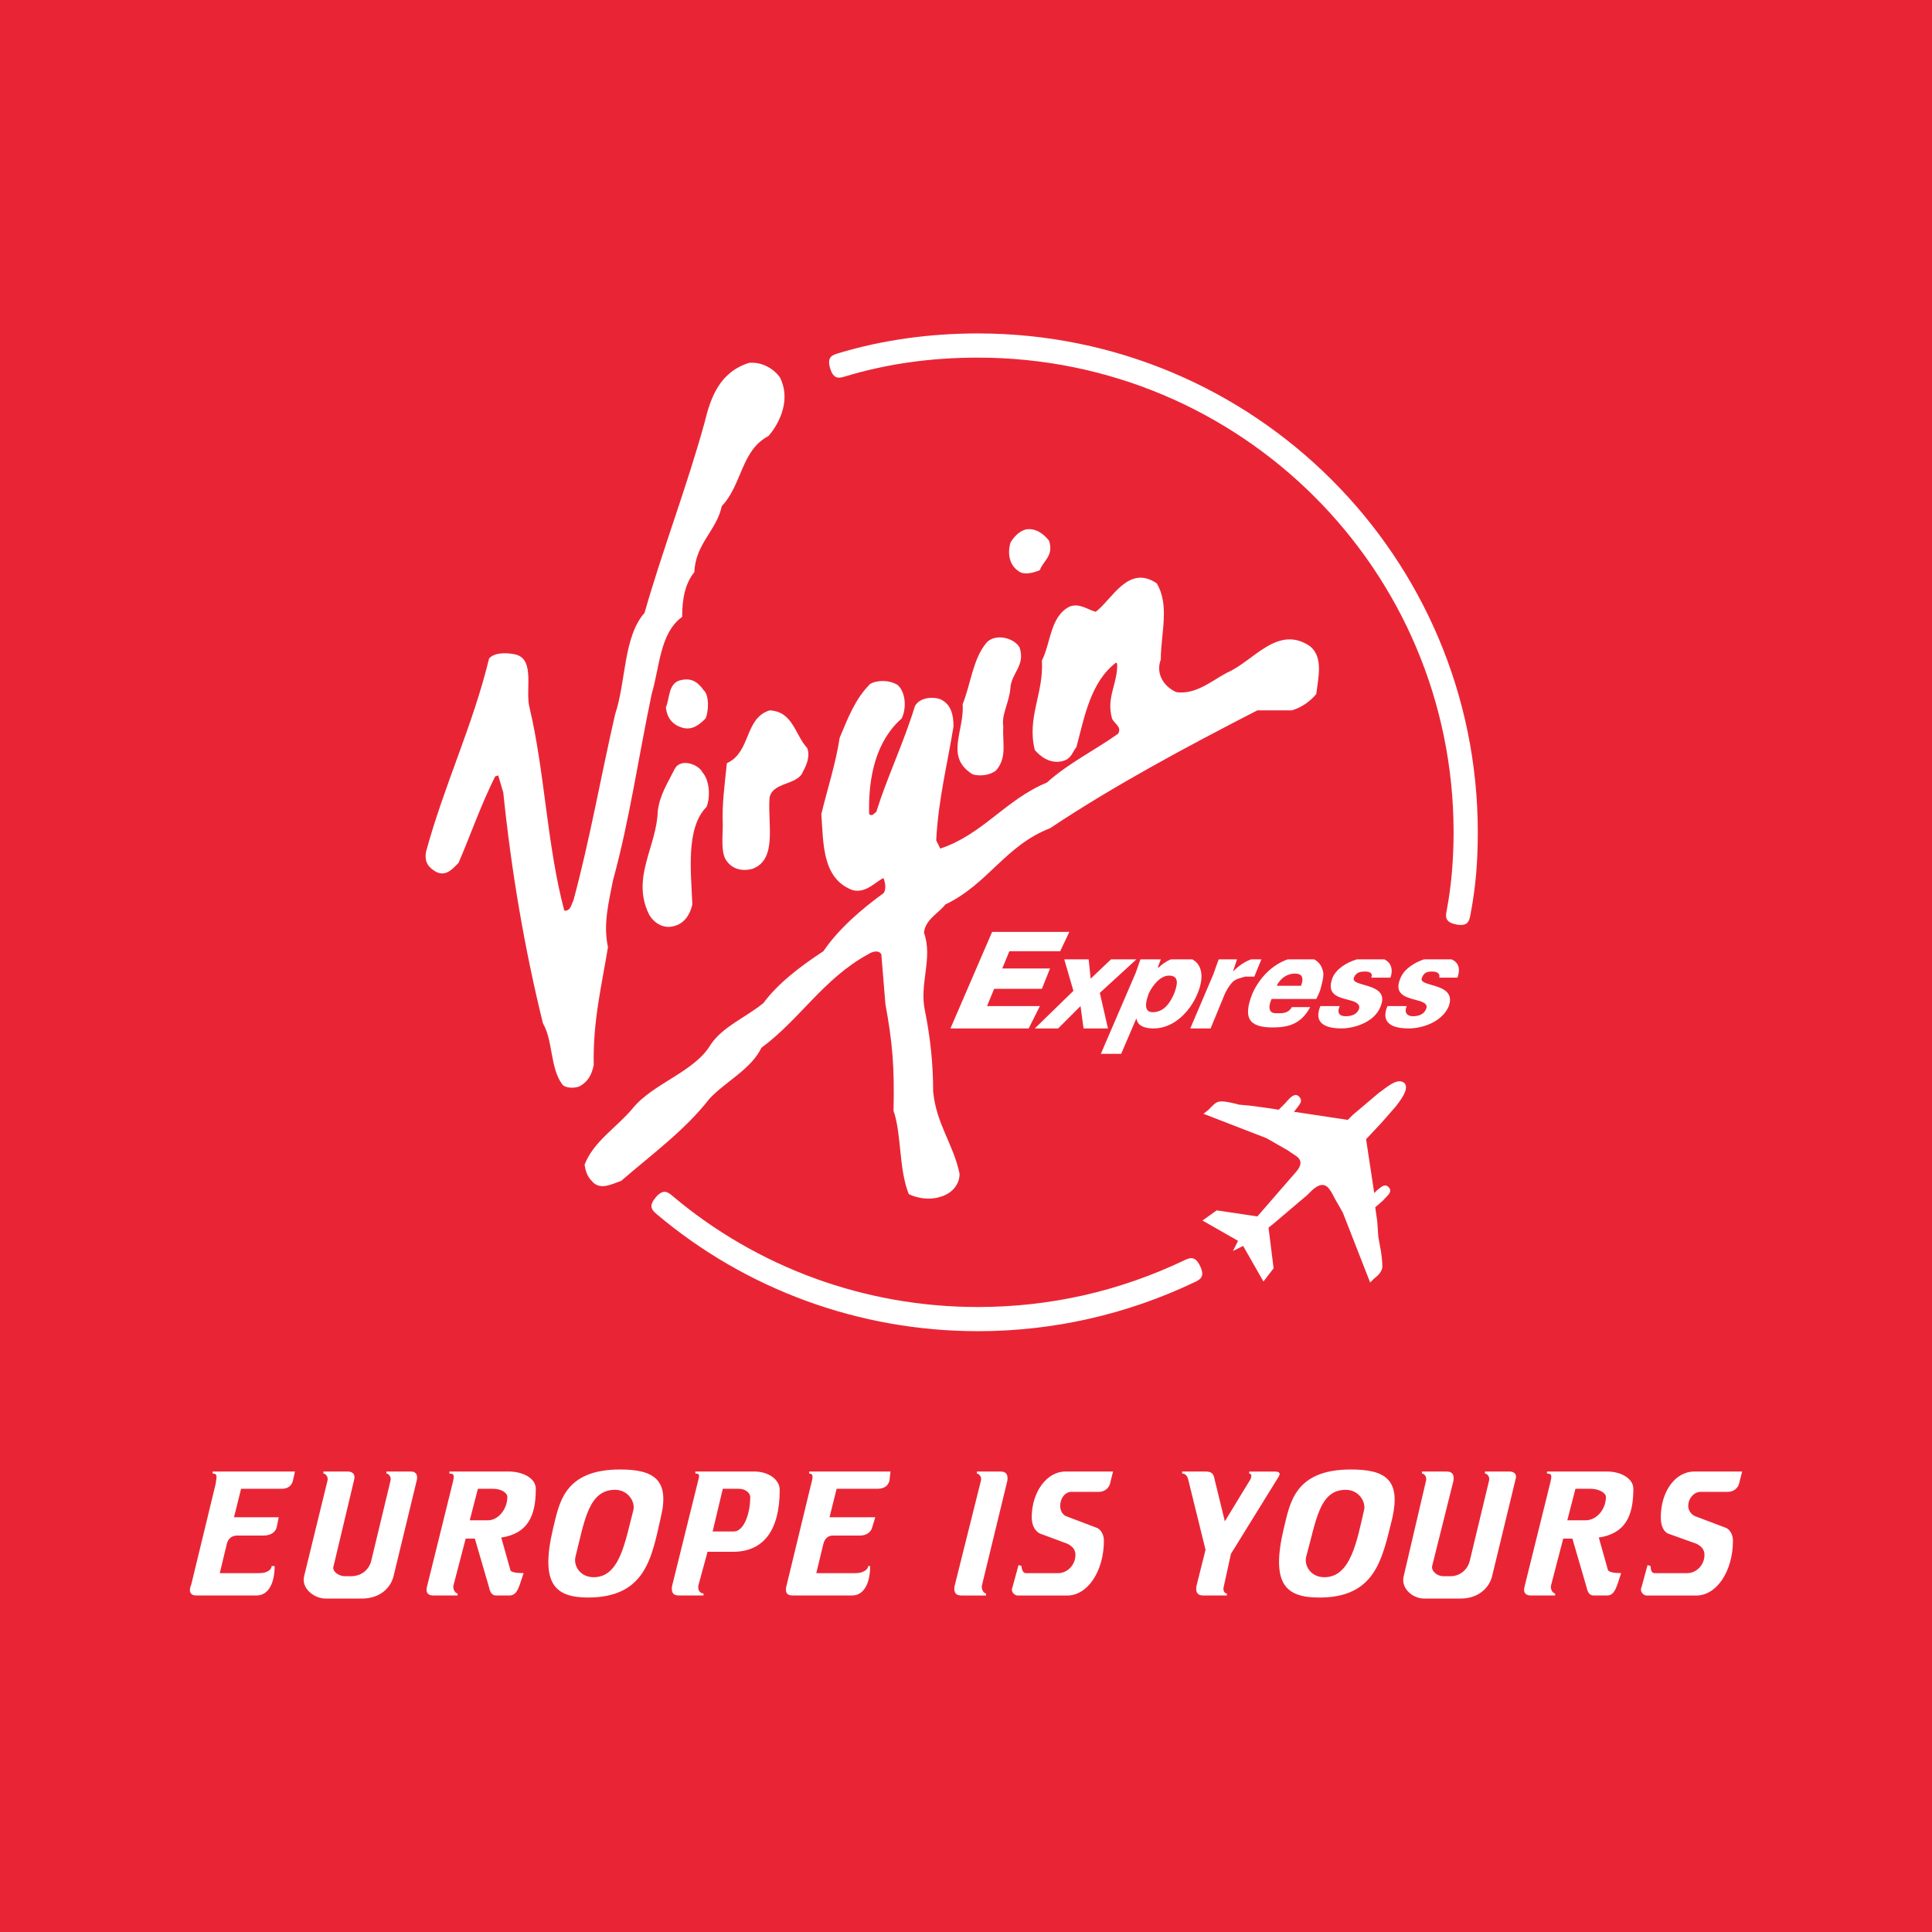 <?xml version="1.0" encoding="utf-8"?>
<!-- Generator: Adobe Illustrator 13.0.0, SVG Export Plug-In . SVG Version: 6.00 Build 14948)  -->
<!DOCTYPE svg PUBLIC "-//W3C//DTD SVG 1.0//EN" "http://www.w3.org/TR/2001/REC-SVG-20010904/DTD/svg10.dtd">
<svg version="1.0" id="Layer_1" xmlns="http://www.w3.org/2000/svg" xmlns:xlink="http://www.w3.org/1999/xlink" x="0px" y="0px"
	 width="192.756px" height="192.756px" viewBox="0 0 192.756 192.756" enable-background="new 0 0 192.756 192.756"
	 xml:space="preserve">
<g>
	<polygon fill-rule="evenodd" clip-rule="evenodd" fill="#E92535" points="0,0 192.756,0 192.756,192.756 0,192.756 0,0 	"/>
	<path fill-rule="evenodd" clip-rule="evenodd" fill="#FFFFFF" d="M77.792,37.617c1.116,2.129,0.102,4.461-1.115,5.881
		c-2.738,1.419-2.636,4.867-4.664,6.996c-0.507,2.433-2.636,3.751-2.737,6.59c-0.913,1.115-1.217,2.637-1.217,4.461
		c-2.231,1.623-2.231,4.968-3.042,7.706c-1.318,6.286-2.23,12.673-3.853,18.554c-0.405,2.129-1.014,4.36-0.507,6.692
		c-0.608,3.75-1.521,7.401-1.419,11.76c-0.203,0.914-0.506,1.623-1.419,2.129c-0.507,0.203-1.419,0.203-1.724-0.201
		c-1.216-1.623-0.913-4.361-1.926-6.084c-1.825-7.402-3.144-15.107-3.955-23.016l-0.506-1.724l-0.305,0.102
		c-1.419,2.838-2.433,5.779-3.65,8.618c-0.507,0.506-1.217,1.419-2.23,0.913c-0.709-0.406-1.217-0.913-1.014-2.028
		c1.825-6.692,4.664-12.573,6.286-19.265c0.507-0.608,1.724-0.608,2.636-0.406c2.028,0.507,0.913,3.65,1.419,5.375
		c1.521,6.489,1.724,13.687,3.448,20.177c0.608,0.101,0.709-0.608,0.913-1.014c1.622-5.982,2.737-12.369,4.157-18.555
		c1.115-3.346,0.812-7.706,2.94-10.139c1.825-6.388,4.157-12.37,5.982-18.96c0.608-2.535,1.521-5.069,4.461-5.981
		C76.068,36.096,77.184,36.806,77.792,37.617L77.792,37.617z"/>
	<path fill-rule="evenodd" clip-rule="evenodd" fill="#FFFFFF" d="M104.661,53.94c0.507,1.521-0.608,2.028-0.913,2.94
		c-0.71,0.305-1.622,0.507-2.129,0.102c-0.913-0.608-1.115-1.723-0.812-2.839c0.305-0.507,0.812-1.115,1.521-1.318
		C103.443,52.623,104.255,53.433,104.661,53.94L104.661,53.94z"/>
	<path fill-rule="evenodd" clip-rule="evenodd" fill="#FFFFFF" d="M115.408,58.199c1.318,2.231,0.405,4.969,0.405,7.604
		c-0.507,1.318,0.203,2.636,1.521,3.244c1.927,0.305,3.549-1.115,5.069-1.926c2.637-1.115,5.07-4.867,8.314-2.636
		c1.318,1.115,0.812,3.042,0.607,4.766c-0.607,0.709-1.418,1.318-2.433,1.622h-3.447c-7.097,3.65-14.296,7.503-20.684,11.762
		c-4.461,1.723-6.185,5.576-10.443,7.604c-0.709,0.912-2.027,1.521-2.129,2.839c0.913,2.535-0.507,5.069,0.102,7.807
		c0.506,2.535,0.811,5.17,0.811,8.01c0.304,3.244,2.028,5.271,2.636,8.213c0,1.115-0.811,2.027-2.027,2.332
		c-1.014,0.305-2.23,0.102-3.042-0.305c-1.014-2.535-0.709-5.982-1.521-8.314c0.102-4.359-0.102-6.793-0.811-10.646l-0.406-4.967
		c-0.304-0.507-1.014-0.203-1.318,0c-4.461,2.434-6.793,6.488-10.646,9.328c-1.014,2.129-3.548,3.346-5.171,5.068
		c-2.433,3.145-5.779,5.578-8.821,8.213c-0.912,0.305-2.129,1.014-2.94,0c-0.406-0.406-0.608-0.912-0.71-1.621
		c0.913-2.332,3.144-3.65,4.766-5.576c2.028-2.535,6.185-3.65,7.807-6.389c1.217-1.826,3.549-2.738,5.272-4.158
		c1.419-1.926,3.65-3.649,5.982-5.17c1.521-2.231,3.751-4.157,5.982-5.779c0.304-0.305,0.203-1.116,0-1.521
		c-0.812,0.405-1.724,1.521-3.042,1.216c-3.042-1.115-2.94-4.562-3.144-7.604c0.609-2.535,1.42-4.968,1.826-7.604
		c0.811-1.926,1.521-3.853,3.042-5.374c0.709-0.405,1.926-0.405,2.737,0.102c0.811,0.709,0.912,2.332,0.406,3.346
		c-2.535,2.23-3.346,5.78-3.245,9.531c0.304,0.304,0.507-0.102,0.709-0.203c1.116-3.548,2.738-6.895,3.854-10.545
		c0.405-0.811,1.622-1.014,2.535-0.709c1.115,0.507,1.318,1.622,1.318,2.737c-0.608,3.752-1.521,7.301-1.724,11.356l0.406,0.811
		c4.258-1.419,6.489-4.867,10.646-6.59c2.129-1.927,4.663-3.144,7.097-4.867c0.406-0.71-0.405-1.014-0.608-1.521
		c-0.608-2.129,0.608-3.549,0.508-5.476l-0.102-0.102c-2.535,1.927-3.143,5.375-3.954,8.416c-0.406,0.506-0.507,1.216-1.42,1.42
		c-1.217,0.304-2.23-0.507-2.737-1.116c-0.812-3.245,0.912-5.678,0.71-8.922c0.912-1.825,0.811-4.36,2.736-5.374
		c1.015-0.405,1.826,0.305,2.637,0.507C110.946,59.821,112.569,56.272,115.408,58.199L115.408,58.199z"/>
	<path fill-rule="evenodd" clip-rule="evenodd" fill="#FFFFFF" d="M101.721,64.587c0.607,1.825-0.812,2.535-0.913,4.055
		c-0.102,1.42-0.912,2.636-0.71,3.853c-0.102,1.623,0.406,3.042-0.709,4.36c-0.608,0.507-1.622,0.609-2.333,0.406
		c-2.839-1.724-0.811-4.359-1.014-6.996c0.811-2.028,1.014-4.461,2.332-6.083C99.186,63.167,101.112,63.573,101.721,64.587
		L101.721,64.587z"/>
	<path fill-rule="evenodd" clip-rule="evenodd" fill="#FFFFFF" d="M70.188,68.845c0.608,0.507,0.507,2.23,0.203,2.839
		c-0.608,0.608-1.318,1.217-2.332,0.912c-1.014-0.304-1.521-1.014-1.623-2.027c0.406-0.913,0.203-2.535,1.623-2.737
		C69.072,67.628,69.681,68.135,70.188,68.845L70.188,68.845z"/>
	<path fill-rule="evenodd" clip-rule="evenodd" fill="#FFFFFF" d="M80.529,74.624c0.304,0.709,0,1.623-0.405,2.333
		c-0.507,1.419-3.042,1.014-3.346,2.636c-0.203,2.636,0.811,6.185-1.724,7.097c-1.217,0.305-2.129-0.102-2.636-0.912
		c-0.507-0.811-0.304-2.434-0.304-3.447c-0.102-2.028,0.203-4.157,0.405-6.185c2.434-1.116,1.724-4.461,4.258-5.272
		C79.109,70.974,79.312,73.306,80.529,74.624L80.529,74.624z"/>
	<path fill-rule="evenodd" clip-rule="evenodd" fill="#FFFFFF" d="M70.086,77.058c0.71,0.811,0.812,2.434,0.406,3.448
		c-2.129,2.129-1.521,6.691-1.419,9.733c-0.203,0.912-0.709,1.825-1.724,2.129c-1.217,0.406-2.23-0.406-2.636-1.217
		c-1.724-3.65,0.812-6.692,0.913-10.24c0.203-1.622,1.014-2.839,1.724-4.259C67.958,75.639,69.681,76.247,70.086,77.058
		L70.086,77.058z"/>
	<polygon fill-rule="evenodd" clip-rule="evenodd" fill="#FFFFFF" points="98.983,92.976 106.688,92.976 105.776,94.902 
		100.706,94.902 99.996,96.626 104.762,96.626 103.951,98.654 99.186,98.654 98.476,100.377 103.748,100.377 102.633,102.607 
		94.826,102.607 98.983,92.976 	"/>
	<polygon fill-rule="evenodd" clip-rule="evenodd" fill="#FFFFFF" points="110.541,102.607 108.107,102.607 107.804,100.377 
		105.573,102.607 103.241,102.607 107.094,98.857 106.181,95.714 108.615,95.714 108.817,97.641 110.846,95.714 113.38,95.714 
		109.729,99.059 110.541,102.607 	"/>
	<path fill-rule="evenodd" clip-rule="evenodd" fill="#FFFFFF" d="M115.61,96.525h-0.101l0.304-0.811h-2.027
		c-0.203,0.507-0.305,0.912-0.507,1.419l-3.447,8.01h2.027l1.521-3.549l0,0c0.102,0.811,0.913,1.014,1.724,1.014
		c2.028,0,3.65-1.723,4.359-3.447c0.609-1.418,0.609-2.838-0.506-3.446h-2.13C116.32,95.917,115.915,96.221,115.61,96.525
		L115.61,96.525z M117.132,99.16c-0.405,0.912-1.014,1.826-2.13,1.826c-0.912,0-0.709-1.014-0.405-1.826
		c0.304-0.709,1.115-1.824,2.028-1.824C117.74,97.336,117.436,98.35,117.132,99.16L117.132,99.16z"/>
	<path fill-rule="evenodd" clip-rule="evenodd" fill="#FFFFFF" d="M123.013,96.931L123.013,96.931l0.405-1.217h-1.825
		c-0.202,0.507-0.405,1.115-0.507,1.419l-2.332,5.475h2.027l1.42-3.447c0.202-0.404,0.405-0.811,0.812-1.217
		c0.304-0.303,0.912-0.404,1.217-0.506h0.912l0.709-1.724h-1.013C124.229,95.917,123.62,96.322,123.013,96.931L123.013,96.931z"/>
	<path fill-rule="evenodd" clip-rule="evenodd" fill="#FFFFFF" d="M124.938,99.16c-0.912,2.332-0.405,3.348,2.028,3.348
		c1.521,0,2.839-0.305,3.751-2.029h-1.825c-0.405,0.711-1.115,0.609-1.622,0.609c-0.608,0-0.811-0.508-0.405-1.42h4.46
		c0.204-0.406,0.406-0.811,0.509-1.318c0.101-0.406,0.202-0.811,0.202-1.217c-0.102-0.709-0.406-1.115-0.912-1.419h-2.637
		C126.967,96.221,125.648,97.539,124.938,99.16L124.938,99.16z M129.806,98.35h-2.434c0.405-0.811,1.115-1.217,1.825-1.217
		S130.11,97.539,129.806,98.35L129.806,98.35z"/>
	<path fill-rule="evenodd" clip-rule="evenodd" fill="#FFFFFF" d="M132.948,97.539c-0.608,1.621,0.406,1.926,1.622,2.23
		c0.406,0.102,1.218,0.303,1.015,0.912c-0.203,0.508-0.71,0.709-1.319,0.709c-0.607,0-0.911-0.303-0.607-1.014h-1.927
		c-0.709,1.725,0.508,2.23,2.13,2.23c1.217,0,3.244-0.607,3.853-2.129c1.115-2.535-3.042-1.926-2.636-2.939
		c0.202-0.508,0.607-0.608,1.115-0.608c0.507,0,0.812,0.202,0.608,0.608h1.926c0.305-0.913,0-1.521-0.608-1.825h-2.737
		C134.368,96.018,133.354,96.626,132.948,97.539L132.948,97.539z"/>
	<path fill-rule="evenodd" clip-rule="evenodd" fill="#FFFFFF" d="M139.741,97.539c-0.709,1.621,0.406,1.926,1.521,2.23
		c0.405,0.102,1.317,0.303,1.014,0.912c-0.202,0.508-0.71,0.709-1.317,0.709c-0.508,0-0.913-0.303-0.609-1.014h-1.926
		c-0.71,1.725,0.507,2.23,2.129,2.23c1.318,0,3.245-0.607,3.954-2.129c1.015-2.535-3.143-1.926-2.636-2.939
		c0.203-0.508,0.507-0.608,1.014-0.608s0.812,0.202,0.71,0.608h1.824c0.305-0.913,0.103-1.521-0.607-1.825h-2.737
		C141.161,96.018,140.147,96.626,139.741,97.539L139.741,97.539z"/>
	<path fill-rule="evenodd" clip-rule="evenodd" fill="#FFFFFF" d="M123.519,123.799l-3.548-2.027l1.42-1.014l4.055,0.607
		l3.347-3.854c0.405-0.506,1.419-1.316,0.709-2.027c-0.203-0.201-0.608-0.404-1.014-0.709l-2.129-1.217l-6.286-2.434l0.507-0.406
		c0.304-0.303,0.71-0.811,1.115-0.811c0.304-0.102,1.622,0.203,1.926,0.305l1.115,0.102l1.521,0.203l1.318,0.201l0.609-0.607
		c0.304-0.305,0.912-1.217,1.419-0.711c0.406,0.406,0.102,0.711-0.102,1.016l-0.405,0.506l5.374,0.811l0.507-0.506l2.636-2.23
		c0.507-0.305,1.825-1.623,2.535-0.912c0.507,0.607-0.608,1.926-0.913,2.332l-1.419,1.621l-1.521,1.623l0.812,5.373l0.305-0.305
		c0.304-0.201,0.709-0.709,1.115-0.303c0.507,0.506-0.204,0.912-0.508,1.318l-0.811,0.709l0.203,1.42l0.102,1.52l0.202,1.115
		c0.102,0.406,0.203,1.42,0.203,1.826c0,0.506-0.405,0.912-0.812,1.217l-0.405,0.406l-2.737-6.998l-0.812-1.418
		c-0.203-0.406-0.405-0.812-0.71-1.115c-0.71-0.609-1.521,0.303-2.027,0.811l-3.347,2.84l-0.507,0.404l0.507,4.057l-1.014,1.318
		l-2.027-3.549l-1.014,0.506L123.519,123.799L123.519,123.799z"/>
	<path fill="#FFFFFF" d="M146.703,91.276c-0.113,0.591-0.228,1.184-1.409,0.958c-1.183-0.227-1.068-0.819-0.955-1.411
		c0.237-1.234,0.407-2.513,0.521-3.839c0.114-1.33,0.165-2.64,0.165-3.944c0-13.096-5.308-24.932-13.886-33.492
		c-8.59-8.573-20.463-13.868-33.575-13.868c-2.324,0-4.608,0.152-6.838,0.468c-2.162,0.306-4.3,0.771-6.4,1.406
		c-0.576,0.175-1.154,0.35-1.502-0.805c-0.349-1.155,0.229-1.329,0.806-1.503c2.197-0.665,4.458-1.154,6.767-1.482
		c2.367-0.335,4.762-0.497,7.168-0.497c13.77,0,26.243,5.565,35.271,14.575c9.021,9.002,14.604,21.44,14.604,35.197
		c0,1.433-0.052,2.812-0.165,4.142C147.158,88.516,146.973,89.874,146.703,91.276L146.703,91.276z M65.558,121.17
		c-0.46-0.389-0.922-0.777-0.145-1.697c0.777-0.918,1.238-0.529,1.699-0.141c4.169,3.516,8.979,6.318,14.216,8.223
		c5.064,1.842,10.54,2.846,16.235,2.846c3.653,0,7.177-0.406,10.546-1.166c3.494-0.789,6.847-1.969,10.025-3.482
		c0.543-0.258,1.088-0.518,1.606,0.57c0.518,1.088-0.026,1.348-0.571,1.607c-3.322,1.582-6.843,2.818-10.533,3.65
		c-3.561,0.805-7.261,1.232-11.073,1.232c-5.971,0-11.722-1.057-17.055-2.996C74.999,127.812,69.942,124.867,65.558,121.17
		L65.558,121.17z"/>
	<path fill-rule="evenodd" clip-rule="evenodd" fill="#FFFFFF" d="M21.52,148.031c0.101-0.709,0.203-1.014-0.304-1.014v-0.203h8.212
		l-0.203,0.912c-0.101,0.406-0.405,0.811-1.115,0.811h-4.056l-0.709,2.84h4.461l-0.203,1.014c-0.102,0.406-0.507,0.812-1.319,0.812
		h-2.635c-0.608,0-0.913,0.404-1.014,0.811l-0.709,2.939h3.954c0.709,0,1.216-0.305,1.216-0.709h0.305
		c0,1.52-0.507,2.939-1.825,2.939h-5.982c-0.608,0-0.811-0.404-0.507-1.115L21.52,148.031L21.52,148.031z M32.673,147.727
		c0.102-0.404-0.203-0.709-0.405-0.709v-0.203h2.434c0.405,0,0.811,0.203,0.608,0.912l-2.028,8.518
		c-0.202,0.508,0.507,1.014,1.116,1.014h0.608c1.116,0,1.825-0.709,2.028-1.52l1.927-8.012c0.101-0.404-0.203-0.709-0.406-0.709
		v-0.203h2.433c0.405,0,0.709,0.203,0.608,0.811l-2.332,9.633c-0.303,1.217-1.419,2.23-3.143,2.23h-3.65
		c-1.115,0-2.434-1.014-2.129-2.23L32.673,147.727L32.673,147.727z M49.2,148.537c0.812,0,1.419,0.406,1.419,0.812
		c0,1.217-0.912,2.332-1.927,2.332h-1.825l0.812-3.145H49.2L49.2,148.537z M42.609,158.271c-0.203,0.709,0.203,0.912,0.608,0.912
		h2.434v-0.203c-0.203,0-0.507-0.404-0.406-0.811l1.217-4.664h0.913l1.419,4.867c0.101,0.508,0.304,0.811,0.709,0.811h1.318
		c0.608,0,0.811-0.506,1.014-1.014l0.406-1.217c-0.71,0-1.318-0.102-1.318-0.305l-0.913-3.244c2.636-0.404,3.447-2.129,3.447-4.867
		c0-1.014-1.217-1.723-2.738-1.723H44.84v0.203c0.507,0,0.507,0.203,0.304,1.014L42.609,158.271L42.609,158.271z M59.237,157.359
		c-1.419,0-2.027-1.217-1.825-2.027c0.912-3.65,1.318-6.693,3.954-6.693c1.318,0,2.027,1.217,1.825,2.029
		C62.38,153.709,61.874,157.359,59.237,157.359L59.237,157.359L59.237,157.359z M58.629,159.387c5.779,0,6.388-3.953,7.3-8.01
		c0.913-3.752-0.709-4.766-4.056-4.766c-5.678,0-6.083,3.447-6.692,5.881c-1.318,5.576,0.203,6.895,3.549,6.895H58.629
		L58.629,159.387z M72.114,148.537h1.622c0.608,0,1.115,0.406,1.115,0.812c0,1.824-0.709,3.447-1.622,3.447H71.1L72.114,148.537
		L72.114,148.537z M67.044,158.271c-0.101,0.709,0.203,0.912,0.71,0.912h2.433v-0.203c-0.304,0-0.608-0.303-0.507-0.811l0.913-3.346
		h2.535c3.042,0,4.664-2.129,4.664-6.186c0-1.014-1.115-1.824-2.535-1.824h-5.881v0.203c0.507,0,0.406,0.203,0.203,1.014
		L67.044,158.271L67.044,158.271z M80.935,148.031c0.203-0.709,0.203-1.014-0.203-1.014v-0.203h8.111l-0.102,0.912
		c-0.102,0.406-0.405,0.811-1.217,0.811H83.47l-0.709,2.84h4.562l-0.304,1.014c-0.101,0.406-0.507,0.812-1.217,0.812h-2.737
		c-0.507,0-0.811,0.404-0.913,0.811l-0.71,2.939h3.955c0.608,0,1.216-0.305,1.216-0.709h0.203c0,1.52-0.507,2.939-1.825,2.939
		h-5.881c-0.709,0-0.811-0.404-0.607-1.115L80.935,148.031L80.935,148.031z M97.969,158.17c-0.102,0.406,0.203,0.811,0.405,0.811
		v0.203h-2.433c-0.507,0-0.812-0.203-0.71-0.912l2.636-10.545c0.102-0.404-0.203-0.709-0.405-0.709v-0.203h2.332
		c0.507,0,0.812,0.203,0.71,0.912L97.969,158.17L97.969,158.17z M101.518,159.184c-0.305,0-0.71-0.404-0.507-0.811l0.608-2.23
		l0.304,0.102c0,0.404,0.203,0.709,0.405,0.709h3.245c0.912,0,1.724-0.811,1.724-1.824c0-0.607-0.405-0.912-0.812-1.115L103.748,153
		c-0.405-0.203-0.812-0.711-0.812-1.623c0-2.535,1.521-4.562,3.347-4.562h4.765l-0.304,1.217c-0.102,0.406-0.507,0.811-1.115,0.811
		h-2.737c-0.608,0-1.115,0.609-1.115,1.42c0,0.508,0.303,0.912,0.607,1.014l2.94,1.115c0.405,0.102,0.812,0.609,0.812,1.318
		c0,3.043-1.622,5.475-3.65,5.475H101.518L101.518,159.184z M122.1,158.271c-0.102,0.305,0,0.709,0.304,0.709v0.203h-2.331
		c-0.507,0-0.812-0.203-0.71-0.912l0.913-3.65l-1.725-6.996c-0.102-0.404-0.304-0.607-0.607-0.607v-0.203h2.332
		c0.607,0,0.811,0.203,0.912,0.811l1.014,4.158l2.534-4.158c0.203-0.404,0.103-0.607-0.101-0.607v-0.203h2.433
		c0.305,0,0.812,0,0.507,0.508l-4.765,7.705L122.1,158.271L122.1,158.271z M132.138,157.359c-1.42,0-2.027-1.217-1.825-2.027
		c1.013-3.65,1.317-6.693,3.953-6.693c1.319,0,2.028,1.217,1.826,2.029C135.382,153.709,134.773,157.359,132.138,157.359
		L132.138,157.359L132.138,157.359z M131.63,159.387c5.679,0,6.287-3.953,7.301-8.01c0.811-3.752-0.71-4.766-4.157-4.766
		c-5.678,0-6.083,3.447-6.691,5.881C126.764,158.068,128.284,159.387,131.63,159.387L131.63,159.387L131.63,159.387z
		 M142.276,147.727c0.102-0.404-0.202-0.709-0.405-0.709v-0.203h2.434c0.507,0,0.811,0.203,0.709,0.912l-2.129,8.518
		c-0.102,0.508,0.507,1.014,1.115,1.014h0.71c1.014,0,1.724-0.709,1.927-1.52l1.926-8.012c0.102-0.404-0.202-0.709-0.405-0.709
		v-0.203h2.434c0.405,0,0.812,0.203,0.607,0.811l-2.331,9.633c-0.305,1.217-1.42,2.23-3.144,2.23h-3.649
		c-1.115,0-2.333-1.014-2.028-2.23L142.276,147.727L142.276,147.727z M158.702,148.537c0.811,0,1.521,0.406,1.521,0.812
		c0,1.217-0.912,2.332-2.027,2.332h-1.826l0.812-3.145H158.702L158.702,148.537z M152.111,158.271
		c-0.203,0.709,0.203,0.912,0.608,0.912h2.434v-0.203c-0.203,0-0.507-0.404-0.405-0.811l1.216-4.664h0.913l1.42,4.867
		c0.101,0.508,0.304,0.811,0.709,0.811h1.318c0.608,0,0.811-0.506,1.014-1.014l0.406-1.217c-0.71,0-1.217-0.102-1.319-0.305
		l-0.912-3.244c2.637-0.404,3.447-2.129,3.447-4.867c0-1.014-1.216-1.723-2.636-1.723h-5.982v0.203c0.507,0,0.507,0.203,0.305,1.014
		L152.111,158.271L152.111,158.271z M164.278,159.184c-0.304,0-0.71-0.404-0.508-0.811l0.609-2.23l0.304,0.102
		c0,0.404,0.102,0.709,0.405,0.709h3.245c0.912,0,1.724-0.811,1.724-1.824c0-0.607-0.405-0.912-0.812-1.115L166.408,153
		c-0.406-0.203-0.71-0.711-0.71-1.623c0-2.535,1.419-4.562,3.346-4.562h4.766l-0.305,1.217c-0.102,0.406-0.507,0.811-1.115,0.811
		h-2.737c-0.608,0-1.217,0.609-1.217,1.42c0,0.508,0.405,0.912,0.71,1.014l2.939,1.115c0.406,0.102,0.812,0.609,0.812,1.318
		c0,3.043-1.622,5.475-3.65,5.475H164.278L164.278,159.184z"/>
</g>
</svg>
